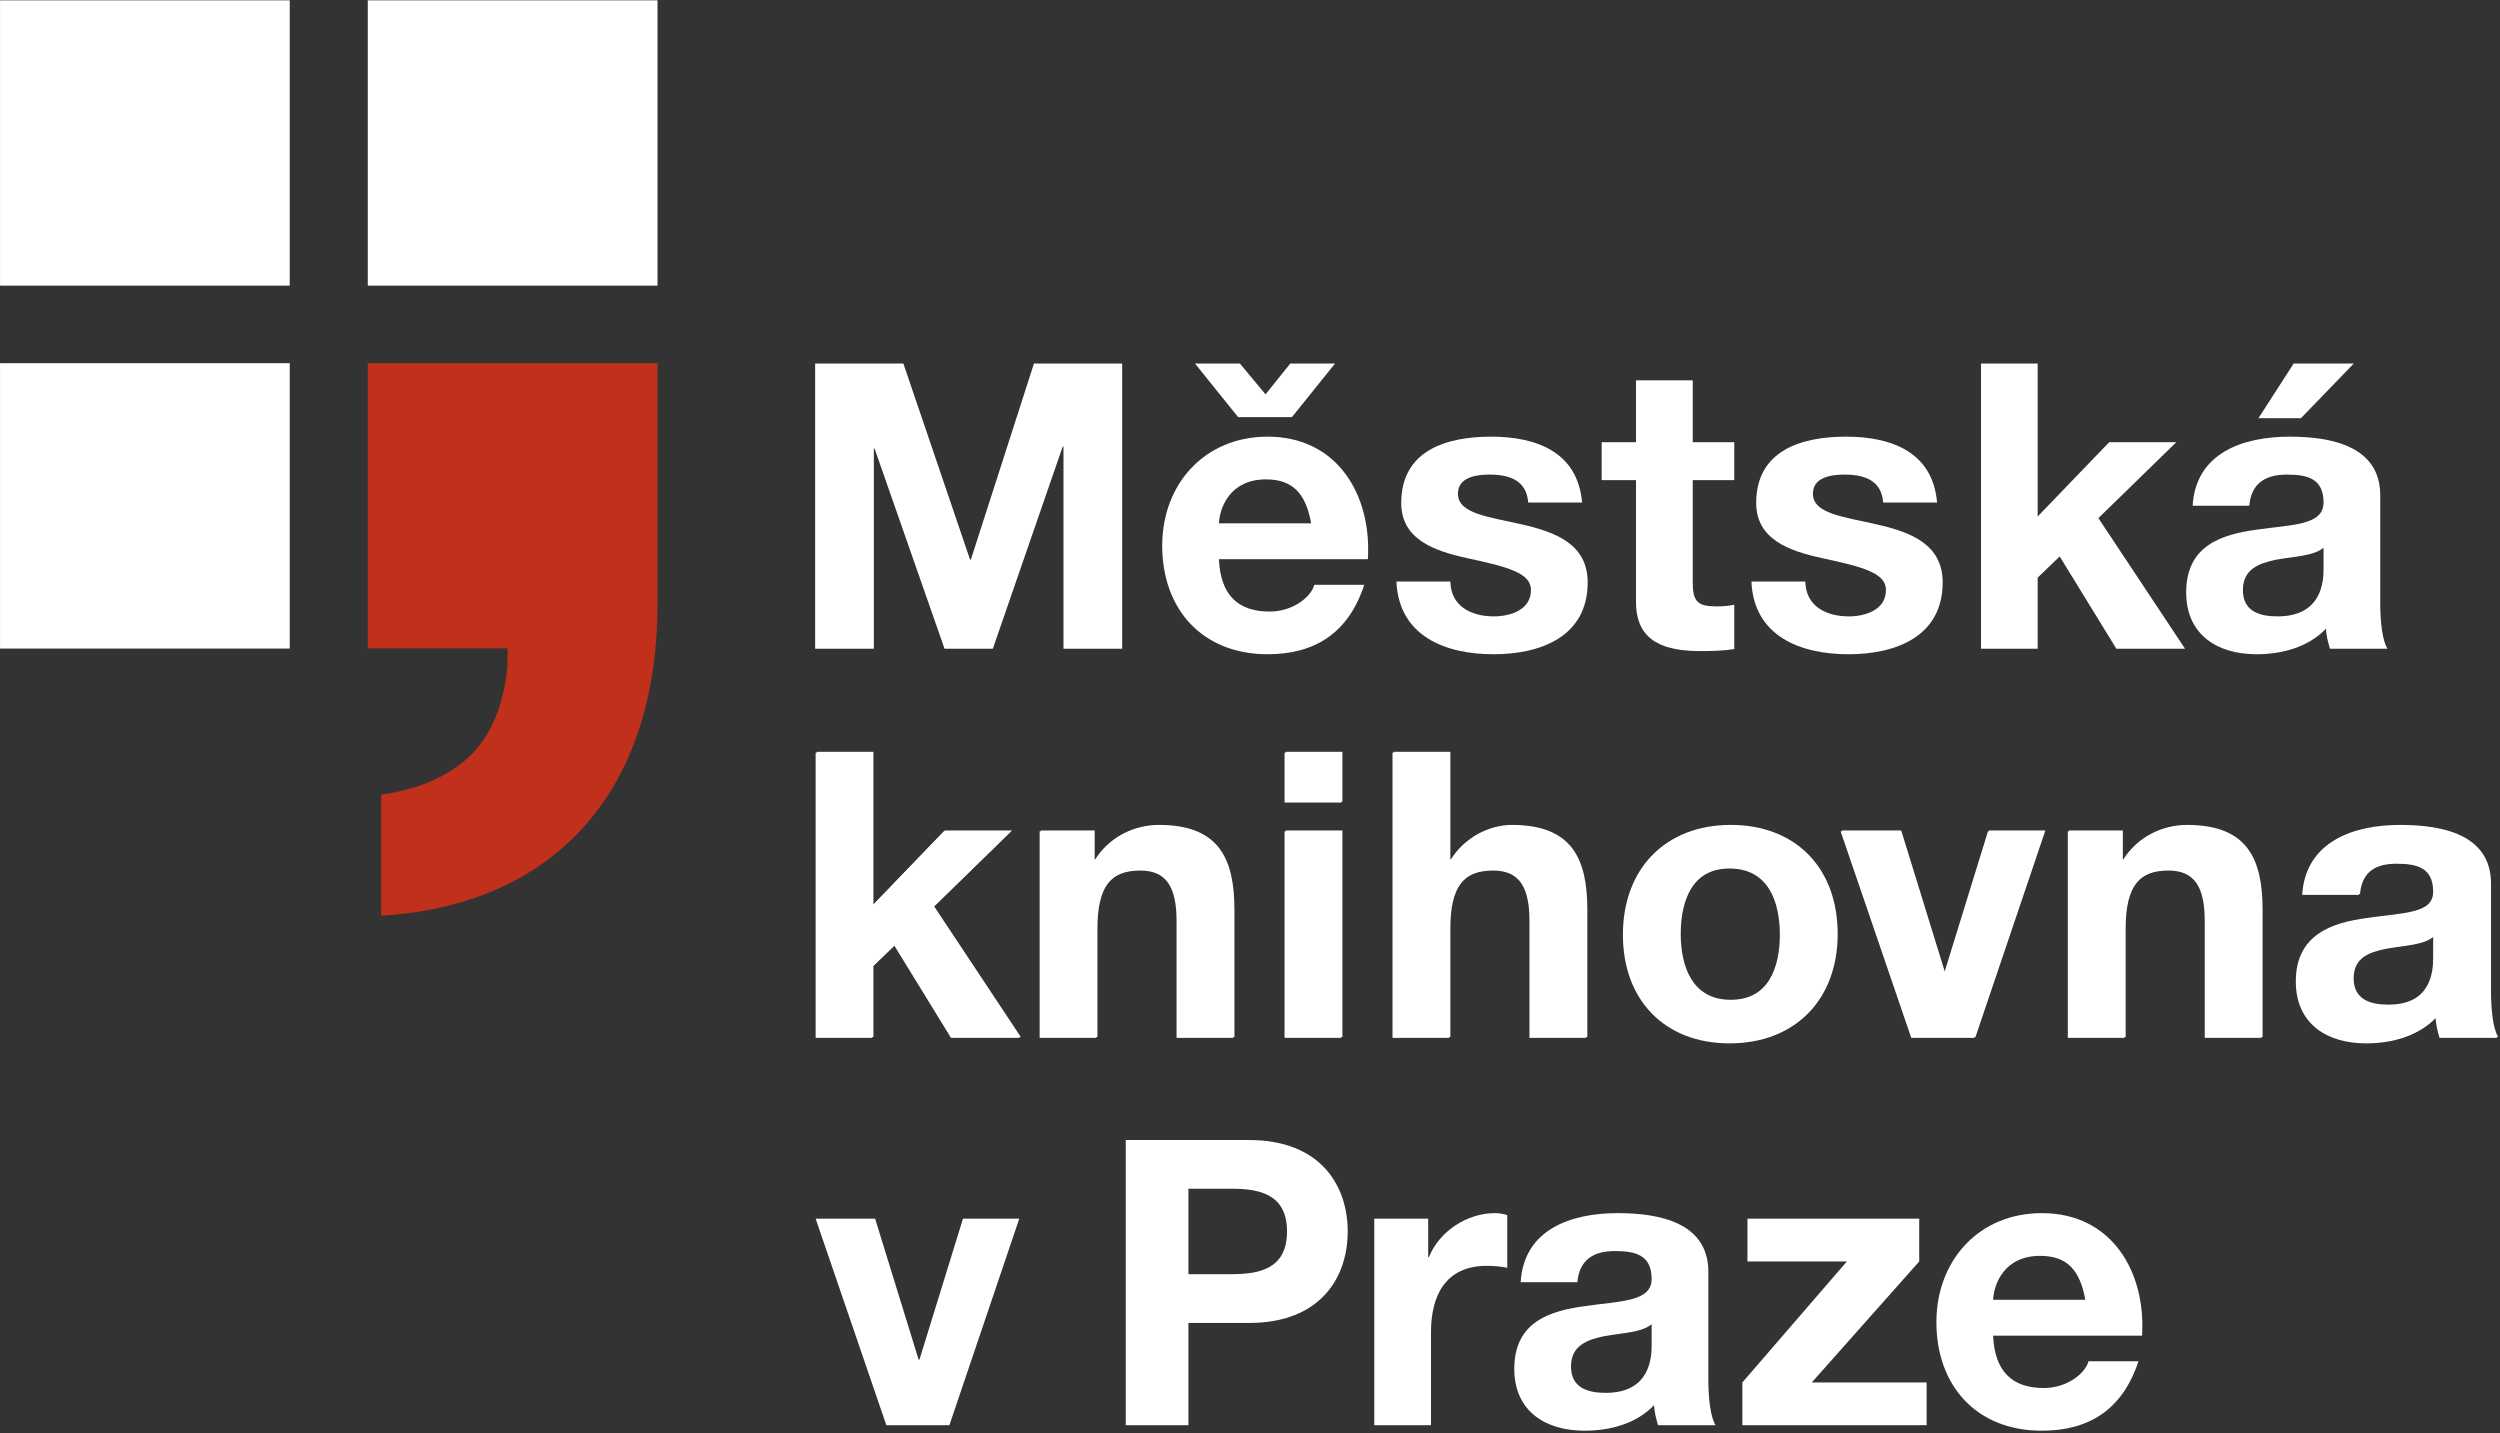 <?xml version="1.0" encoding="UTF-8" standalone="no"?>
<!DOCTYPE svg PUBLIC "-//W3C//DTD SVG 1.1//EN" "http://www.w3.org/Graphics/SVG/1.1/DTD/svg11.dtd">
<svg width="100%" height="100%" viewBox="0 0 396 227" version="1.1" xmlns="http://www.w3.org/2000/svg" xmlns:xlink="http://www.w3.org/1999/xlink" xml:space="preserve" xmlns:serif="http://www.serif.com/" style="fill-rule:evenodd;clip-rule:evenodd;stroke-linejoin:round;stroke-miterlimit:2;">
    <rect x="0" y="0" width="396" height="227" fill="#333333" stroke="none"/>
    <g transform="matrix(1,0,0,1,-595.135,-385.325)">
        <g transform="matrix(1,0,0,1,532.181,-272.454)">
            <g transform="matrix(4.167,0,0,4.167,0,0)">
                <path d="M40.101,171.661L40.101,180.814C40.101,188.093 36.038,192.283 29.596,192.663L29.596,188.063C31.131,187.846 32.288,187.294 33.082,186.479C33.858,185.681 34.283,184.458 34.395,183.183C34.396,183.157 34.399,182.526 34.402,182.499L29.088,182.499L29.088,171.661L40.101,171.661Z" style="fill:rgb(192,48,26);fill-rule:nonzero;"/>
            </g>
        </g>
        <g transform="matrix(1,0,0,1,532.181,-272.454)">
            <g transform="matrix(4.167,0,0,4.167,0,0)">
                <rect x="29.088" y="157.867" width="11.013" height="10.845" style="fill:white;"/>
            </g>
        </g>
        <g transform="matrix(1,0,0,1,532.181,-272.454)">
            <g transform="matrix(4.167,0,0,4.167,0,0)">
                <rect x="15.109" y="157.867" width="11.012" height="10.845" style="fill:white;"/>
            </g>
        </g>
        <g transform="matrix(1,0,0,1,532.181,-272.454)">
            <g transform="matrix(4.167,0,0,4.167,0,0)">
                <rect x="15.109" y="171.661" width="11.012" height="10.847" style="fill:white;"/>
            </g>
        </g>
        <g transform="matrix(1,0,0,1,532.181,-272.454)">
            <g transform="matrix(4.167,0,0,4.167,0,0)">
                <path d="M46.094,171.674L49.448,171.674L51.983,179.128L52.013,179.128L54.411,171.674L57.765,171.674L57.765,182.514L55.534,182.514L55.534,174.832L55.504,174.832L52.848,182.514L51.012,182.514L48.354,174.909L48.325,174.909L48.325,182.514L46.094,182.514L46.094,171.674Z" style="fill:white;fill-rule:nonzero;"/>
            </g>
        </g>
        <g transform="matrix(1,0,0,1,532.181,-272.454)">
            <g transform="matrix(4.167,0,0,4.167,0,0)">
                <path d="M70.241,179.961C70.254,180.905 71.044,181.285 71.894,181.285C72.517,181.285 73.305,181.041 73.305,180.282C73.305,179.628 72.411,179.401 70.862,179.067C69.617,178.794 68.373,178.354 68.373,176.972C68.373,174.968 70.103,174.453 71.787,174.453C73.504,174.453 75.082,175.029 75.248,176.957L73.2,176.957C73.138,176.122 72.501,175.895 71.727,175.895C71.241,175.895 70.528,175.986 70.528,176.622C70.528,177.397 71.742,177.503 72.972,177.792C74.231,178.08 75.46,178.535 75.46,179.993C75.46,182.057 73.67,182.724 71.879,182.724C70.057,182.724 68.282,182.043 68.19,179.961L70.241,179.961Z" style="fill:white;fill-rule:nonzero;"/>
            </g>
        </g>
        <g transform="matrix(1,0,0,1,532.181,-272.454)">
            <g transform="matrix(4.167,0,0,4.167,0,0)">
                <path d="M79.454,174.664L81.032,174.664L81.032,176.106L79.454,176.106L79.454,179.993C79.454,180.722 79.635,180.905 80.363,180.905C80.59,180.905 80.804,180.889 81.032,180.843L81.032,182.527C80.667,182.588 80.197,182.604 79.772,182.604C78.451,182.604 77.297,182.299 77.297,180.737L77.297,176.106L75.992,176.106L75.992,174.664L77.297,174.664L77.297,172.312L79.454,172.312L79.454,174.664Z" style="fill:white;fill-rule:nonzero;"/>
            </g>
        </g>
        <g transform="matrix(1,0,0,1,532.181,-272.454)">
            <g transform="matrix(4.167,0,0,4.167,0,0)">
                <path d="M83.734,179.961C83.748,180.905 84.538,181.285 85.388,181.285C86.01,181.285 86.799,181.041 86.799,180.282C86.799,179.628 85.903,179.401 84.355,179.067C83.11,178.794 81.866,178.354 81.866,176.972C81.866,174.968 83.597,174.453 85.281,174.453C86.997,174.453 88.575,175.029 88.742,176.957L86.693,176.957C86.632,176.122 85.994,175.895 85.221,175.895C84.735,175.895 84.022,175.986 84.022,176.622C84.022,177.397 85.237,177.503 86.464,177.792C87.725,178.08 88.954,178.535 88.954,179.993C88.954,182.057 87.163,182.724 85.373,182.724C83.551,182.724 81.775,182.043 81.684,179.961L83.734,179.961Z" style="fill:white;fill-rule:nonzero;"/>
            </g>
        </g>
        <g transform="matrix(1,0,0,1,532.181,-272.454)">
            <g transform="matrix(4.167,0,0,4.167,0,0)">
                <path d="M90.412,171.674L92.566,171.674L92.566,177.487L95.284,174.664L97.835,174.664L94.874,177.55L98.167,182.514L95.557,182.514L93.402,179.006L92.566,179.812L92.566,182.514L90.412,182.514L90.412,171.674Z" style="fill:white;fill-rule:nonzero;"/>
            </g>
        </g>
        <g transform="matrix(1,0,0,1,532.181,-272.454)">
            <g transform="matrix(4.167,0,0,4.167,-272.612,61.639)">
                <path d="M111.534,171.674L113.688,171.674L113.688,177.487L116.407,174.664L118.956,174.664L115.997,177.55L119.29,182.514L116.679,182.514L114.524,179.006L113.688,179.812L113.688,182.514L111.534,182.514L111.534,171.674Z" style="fill:white;fill-rule:nonzero;"/>
            </g>
        </g>
        <g transform="matrix(1,0,0,1,532.181,-272.454)">
            <g transform="matrix(4.167,0,0,4.167,-272.433,61.499)">
                <path d="M111.534,171.674L113.688,171.674L113.688,177.487L116.407,174.664L118.956,174.664L115.997,177.55L119.29,182.514L116.679,182.514L114.524,179.006L113.688,179.812L113.688,182.514L111.534,182.514L111.534,171.674Z" style="fill:white;fill-rule:nonzero;"/>
            </g>
        </g>
        <g transform="matrix(1,0,0,1,532.181,-272.454)">
            <g transform="matrix(4.167,0,0,4.167,-272.612,61.639)">
                <path d="M120.049,174.664L122.098,174.664L122.098,175.758L122.144,175.758C122.69,174.877 123.632,174.453 124.541,174.453C126.833,174.453 127.411,175.742 127.411,177.686L127.411,182.514L125.254,182.514L125.254,178.08C125.254,176.79 124.875,176.154 123.875,176.154C122.705,176.154 122.203,176.806 122.203,178.399L122.203,182.514L120.049,182.514L120.049,174.664Z" style="fill:white;fill-rule:nonzero;"/>
            </g>
        </g>
        <g transform="matrix(1,0,0,1,532.181,-272.454)">
            <g transform="matrix(4.167,0,0,4.167,-272.433,61.499)">
                <path d="M120.049,174.664L122.098,174.664L122.098,175.758L122.144,175.758C122.69,174.877 123.632,174.453 124.541,174.453C126.833,174.453 127.411,175.742 127.411,177.686L127.411,182.514L125.254,182.514L125.254,178.08C125.254,176.79 124.875,176.154 123.875,176.154C122.705,176.154 122.203,176.806 122.203,178.399L122.203,182.514L120.049,182.514L120.049,174.664Z" style="fill:white;fill-rule:nonzero;"/>
            </g>
        </g>
        <g transform="matrix(1,0,0,1,532.181,-272.454)">
            <g transform="matrix(4.167,0,0,4.167,-272.612,61.639)">
                <path d="M131.515,173.57L129.359,173.57L129.359,171.674L131.515,171.674L131.515,173.57ZM129.359,174.664L131.515,174.664L131.515,182.514L129.359,182.514L129.359,174.664Z" style="fill:white;fill-rule:nonzero;"/>
            </g>
        </g>
        <g transform="matrix(1,0,0,1,532.181,-272.454)">
            <g transform="matrix(4.167,0,0,4.167,-272.433,61.499)">
                <path d="M131.515,173.57L129.359,173.57L129.359,171.674L131.515,171.674L131.515,173.57ZM129.359,174.664L131.515,174.664L131.515,182.514L129.359,182.514L129.359,174.664Z" style="fill:white;fill-rule:nonzero;"/>
            </g>
        </g>
        <g transform="matrix(1,0,0,1,532.181,-272.454)">
            <g transform="matrix(4.167,0,0,4.167,-272.612,61.639)">
                <path d="M133.463,171.674L135.619,171.674L135.619,175.758L135.664,175.758C136.209,174.877 137.152,174.453 137.957,174.453C140.248,174.453 140.826,175.742 140.826,177.686L140.826,182.514L138.669,182.514L138.669,178.08C138.669,176.79 138.29,176.154 137.289,176.154C136.12,176.154 135.619,176.806 135.619,178.399L135.619,182.514L133.463,182.514L133.463,171.674Z" style="fill:white;fill-rule:nonzero;"/>
            </g>
        </g>
        <g transform="matrix(1,0,0,1,532.181,-272.454)">
            <g transform="matrix(4.167,0,0,4.167,-272.433,61.499)">
                <path d="M133.463,171.674L135.619,171.674L135.619,175.758L135.664,175.758C136.209,174.877 137.152,174.453 137.957,174.453C140.248,174.453 140.826,175.742 140.826,177.686L140.826,182.514L138.669,182.514L138.669,178.08C138.669,176.79 138.29,176.154 137.289,176.154C136.12,176.154 135.619,176.806 135.619,178.399L135.619,182.514L133.463,182.514L133.463,171.674Z" style="fill:white;fill-rule:nonzero;"/>
            </g>
        </g>
        <g transform="matrix(1,0,0,1,532.181,-272.454)">
            <g transform="matrix(4.167,0,0,4.167,-272.612,61.639)">
                <path d="M146.274,174.453C148.748,174.453 150.342,176.092 150.342,178.596C150.342,181.086 148.748,182.724 146.274,182.724C143.816,182.724 142.221,181.086 142.221,178.596C142.221,176.092 143.816,174.453 146.274,174.453ZM146.274,181.101C147.747,181.101 148.187,179.841 148.187,178.596C148.187,177.335 147.747,176.077 146.274,176.077C144.817,176.077 144.376,177.335 144.376,178.596C144.376,179.841 144.817,181.101 146.274,181.101Z" style="fill:white;fill-rule:nonzero;"/>
            </g>
        </g>
        <g transform="matrix(1,0,0,1,532.181,-272.454)">
            <g transform="matrix(4.167,0,0,4.167,-272.433,61.499)">
                <path d="M146.274,174.453C148.748,174.453 150.342,176.092 150.342,178.596C150.342,181.086 148.748,182.724 146.274,182.724C143.816,182.724 142.221,181.086 142.221,178.596C142.221,176.092 143.816,174.453 146.274,174.453ZM146.274,181.101C147.747,181.101 148.187,179.841 148.187,178.596C148.187,177.335 147.747,176.077 146.274,176.077C144.817,176.077 144.376,177.335 144.376,178.596C144.376,179.841 144.817,181.101 146.274,181.101Z" style="fill:white;fill-rule:nonzero;"/>
            </g>
        </g>
        <g transform="matrix(1,0,0,1,532.181,-272.454)">
            <g transform="matrix(4.167,0,0,4.167,-272.612,61.639)">
                <path d="M155.581,182.514L153.182,182.514L150.497,174.664L152.757,174.664L154.412,180.024L154.443,180.024L156.098,174.664L158.237,174.664L155.581,182.514Z" style="fill:white;fill-rule:nonzero;"/>
            </g>
        </g>
        <g transform="matrix(1,0,0,1,532.181,-272.454)">
            <g transform="matrix(4.167,0,0,4.167,-272.433,61.499)">
                <path d="M155.581,182.514L153.182,182.514L150.497,174.664L152.757,174.664L154.412,180.024L154.443,180.024L156.098,174.664L158.237,174.664L155.581,182.514Z" style="fill:white;fill-rule:nonzero;"/>
            </g>
        </g>
        <g transform="matrix(1,0,0,1,532.181,-272.454)">
            <g transform="matrix(4.167,0,0,4.167,-272.612,61.639)">
                <path d="M159.133,174.664L161.182,174.664L161.182,175.758L161.227,175.758C161.773,174.877 162.714,174.453 163.626,174.453C165.917,174.453 166.494,175.742 166.494,177.686L166.494,182.514L164.338,182.514L164.338,178.08C164.338,176.79 163.959,176.154 162.958,176.154C161.789,176.154 161.289,176.806 161.289,178.399L161.289,182.514L159.133,182.514L159.133,174.664Z" style="fill:white;fill-rule:nonzero;"/>
            </g>
        </g>
        <g transform="matrix(1,0,0,1,532.181,-272.454)">
            <g transform="matrix(4.167,0,0,4.167,-272.433,61.499)">
                <path d="M159.133,174.664L161.182,174.664L161.182,175.758L161.227,175.758C161.773,174.877 162.714,174.453 163.626,174.453C165.917,174.453 166.494,175.742 166.494,177.686L166.494,182.514L164.338,182.514L164.338,178.08C164.338,176.79 163.959,176.154 162.958,176.154C161.789,176.154 161.289,176.806 161.289,178.399L161.289,182.514L159.133,182.514L159.133,174.664Z" style="fill:white;fill-rule:nonzero;"/>
            </g>
        </g>
        <g transform="matrix(1,0,0,1,532.181,-272.454)">
            <g transform="matrix(4.167,0,0,4.167,-272.612,61.639)">
                <path d="M168.043,177.079C168.164,175.06 169.971,174.453 171.731,174.453C173.294,174.453 175.177,174.802 175.177,176.683L175.177,180.766C175.177,181.481 175.252,182.194 175.45,182.514L173.264,182.514C173.187,182.271 173.128,182.011 173.112,181.754C172.429,182.467 171.427,182.724 170.472,182.724C168.984,182.724 167.8,181.982 167.8,180.373C167.8,178.596 169.136,178.171 170.472,177.99C171.79,177.792 173.021,177.838 173.021,176.957C173.021,176.031 172.384,175.895 171.624,175.895C170.805,175.895 170.274,176.23 170.197,177.079L168.043,177.079ZM173.021,178.673C172.658,178.992 171.897,179.006 171.229,179.128C170.562,179.264 169.956,179.492 169.956,180.282C169.956,181.086 170.577,181.285 171.275,181.285C172.96,181.285 173.021,179.948 173.021,179.478L173.021,178.673Z" style="fill:white;fill-rule:nonzero;"/>
            </g>
        </g>
        <g transform="matrix(1,0,0,1,532.181,-272.454)">
            <g transform="matrix(4.167,0,0,4.167,-272.433,61.499)">
                <path d="M168.043,177.079C168.164,175.06 169.971,174.453 171.731,174.453C173.294,174.453 175.177,174.802 175.177,176.683L175.177,180.766C175.177,181.481 175.252,182.194 175.45,182.514L173.264,182.514C173.187,182.271 173.128,182.011 173.112,181.754C172.429,182.467 171.427,182.724 170.472,182.724C168.984,182.724 167.8,181.982 167.8,180.373C167.8,178.596 169.136,178.171 170.472,177.99C171.79,177.792 173.021,177.838 173.021,176.957C173.021,176.031 172.384,175.895 171.624,175.895C170.805,175.895 170.274,176.23 170.197,177.079L168.043,177.079ZM173.021,178.673C172.658,178.992 171.897,179.006 171.229,179.128C170.562,179.264 169.956,179.492 169.956,180.282C169.956,181.086 170.577,181.285 171.275,181.285C172.96,181.285 173.021,179.948 173.021,179.478L173.021,178.673Z" style="fill:white;fill-rule:nonzero;"/>
            </g>
        </g>
        <g transform="matrix(1,0,0,1,532.181,-272.454)">
            <g transform="matrix(4.167,0,0,4.167,0,0)">
                <path d="M98.456,177.079C98.576,175.06 100.382,174.453 102.143,174.453C103.707,174.453 105.588,174.802 105.588,176.683L105.588,180.766C105.588,181.481 105.664,182.194 105.862,182.514L103.676,182.514C103.599,182.271 103.539,182.011 103.524,181.754C102.841,182.467 101.838,182.724 100.883,182.724C99.394,182.724 98.211,181.982 98.211,180.373C98.211,178.596 99.547,178.171 100.883,177.99C102.202,177.792 103.433,177.838 103.433,176.957C103.433,176.031 102.795,175.895 102.037,175.895C101.216,175.895 100.686,176.23 100.609,177.079L98.456,177.079ZM103.433,178.673C103.069,178.992 102.31,179.006 101.641,179.128C100.975,179.264 100.367,179.492 100.367,180.282C100.367,181.086 100.988,181.285 101.686,181.285C103.372,181.285 103.433,179.948 103.433,179.478L103.433,178.673Z" style="fill:white;fill-rule:nonzero;"/>
            </g>
        </g>
        <g transform="matrix(1,0,0,1,532.181,-272.454)">
            <g transform="matrix(4.167,0,0,4.167,-555.102,122.993)">
                <path d="M184.411,182.514L182.014,182.514L179.326,174.664L181.587,174.664L183.242,180.024L183.272,180.024L184.927,174.664L187.067,174.664L184.411,182.514Z" style="fill:white;fill-rule:nonzero;"/>
            </g>
        </g>
        <g transform="matrix(1,0,0,1,532.181,-272.454)">
            <g transform="matrix(4.167,0,0,4.167,-555.102,122.993)">
                <path d="M191.114,171.674L195.804,171.674C198.505,171.674 199.552,173.391 199.552,175.15C199.552,176.912 198.505,178.628 195.804,178.628L193.497,178.628L193.497,182.514L191.114,182.514L191.114,171.674ZM193.497,176.774L195.149,176.774C196.258,176.774 197.245,176.531 197.245,175.15C197.245,173.77 196.258,173.525 195.149,173.525L193.497,173.525L193.497,176.774Z" style="fill:white;fill-rule:nonzero;"/>
            </g>
        </g>
        <g transform="matrix(1,0,0,1,532.181,-272.454)">
            <g transform="matrix(4.167,0,0,4.167,-555.102,122.993)">
                <path d="M200.562,174.664L202.611,174.664L202.611,176.122L202.642,176.122C203.036,175.135 204.099,174.453 205.146,174.453C205.298,174.453 205.481,174.481 205.617,174.529L205.617,176.531C205.419,176.486 205.101,176.456 204.842,176.456C203.264,176.456 202.718,177.595 202.718,178.976L202.718,182.514L200.562,182.514L200.562,174.664Z" style="fill:white;fill-rule:nonzero;"/>
            </g>
        </g>
        <g transform="matrix(1,0,0,1,532.181,-272.454)">
            <g transform="matrix(4.167,0,0,4.167,-555.102,122.993)">
                <path d="M206.126,177.079C206.248,175.06 208.053,174.453 209.816,174.453C211.379,174.453 213.261,174.802 213.261,176.683L213.261,180.766C213.261,181.481 213.337,182.194 213.534,182.514L211.349,182.514C211.272,182.271 211.213,182.011 211.196,181.754C210.514,182.467 209.512,182.724 208.556,182.724C207.068,182.724 205.884,181.982 205.884,180.373C205.884,178.596 207.219,178.171 208.556,177.99C209.875,177.792 211.105,177.838 211.105,176.957C211.105,176.031 210.468,175.895 209.709,175.895C208.89,175.895 208.359,176.23 208.282,177.079L206.126,177.079ZM211.105,178.673C210.741,178.992 209.982,179.006 209.314,179.128C208.647,179.264 208.04,179.492 208.04,180.282C208.04,181.086 208.662,181.285 209.36,181.285C211.045,181.285 211.105,179.948 211.105,179.478L211.105,178.673Z" style="fill:white;fill-rule:nonzero;"/>
            </g>
        </g>
        <g transform="matrix(1,0,0,1,532.181,-272.454)">
            <g transform="matrix(4.167,0,0,4.167,-555.102,122.993)">
                <path d="M214.554,180.889L218.527,176.29L214.748,176.29L214.748,174.664L221.277,174.664L221.277,176.29L217.193,180.889L221.558,180.889L221.558,182.514L214.554,182.514L214.554,180.889Z" style="fill:white;fill-rule:nonzero;"/>
            </g>
        </g>
        <g transform="matrix(1,0,0,1,532.181,-272.454)">
            <g transform="matrix(4.167,0,0,4.167,-555.102,122.993)">
                <path d="M224.085,179.112C224.147,180.478 224.814,181.101 226.013,181.101C226.878,181.101 227.577,180.569 227.713,180.085L229.611,180.085C229.002,181.937 227.713,182.724 225.937,182.724C223.463,182.724 221.93,181.025 221.93,178.596C221.93,176.244 223.554,174.453 225.937,174.453C228.609,174.453 229.899,176.699 229.747,179.112L224.085,179.112ZM227.591,177.747C227.395,176.654 226.925,176.077 225.876,176.077C224.51,176.077 224.117,177.14 224.085,177.747L227.591,177.747Z" style="fill:white;fill-rule:nonzero;"/>
            </g>
        </g>
        <g transform="matrix(1,0,0,1,532.181,-272.454)">
            <g transform="matrix(4.167,0,0,4.167,0,0)">
                <path d="M61.443,179.112C61.502,180.478 62.17,181.101 63.37,181.101C64.236,181.101 64.935,180.569 65.069,180.085L66.967,180.085C66.36,181.937 65.069,182.724 63.295,182.724C60.821,182.724 59.287,181.025 59.287,178.596C59.287,176.244 60.911,174.453 63.295,174.453C65.966,174.453 67.256,176.699 67.104,179.112L61.443,179.112ZM64.949,177.747C64.751,176.654 64.281,176.077 63.234,176.077C61.868,176.077 61.473,177.14 61.443,177.747L64.949,177.747Z" style="fill:white;fill-rule:nonzero;"/>
            </g>
        </g>
        <g transform="matrix(1,0,0,1,532.181,-272.454)">
            <g transform="matrix(4.167,0,0,4.167,0,0)">
                <path d="M64.154,171.674L63.214,172.845L62.241,171.674L60.534,171.674L62.172,173.71L64.218,173.71L65.856,171.674L64.154,171.674Z" style="fill:white;fill-rule:nonzero;"/>
            </g>
        </g>
        <g transform="matrix(1,0,0,1,532.181,-272.454)">
            <g transform="matrix(4.167,0,0,4.167,0,0)">
                <path d="M104.582,171.674L102.296,171.674L100.959,173.751L102.573,173.751L104.582,171.674Z" style="fill:white;fill-rule:nonzero;"/>
            </g>
        </g>
    </g>
</svg>

